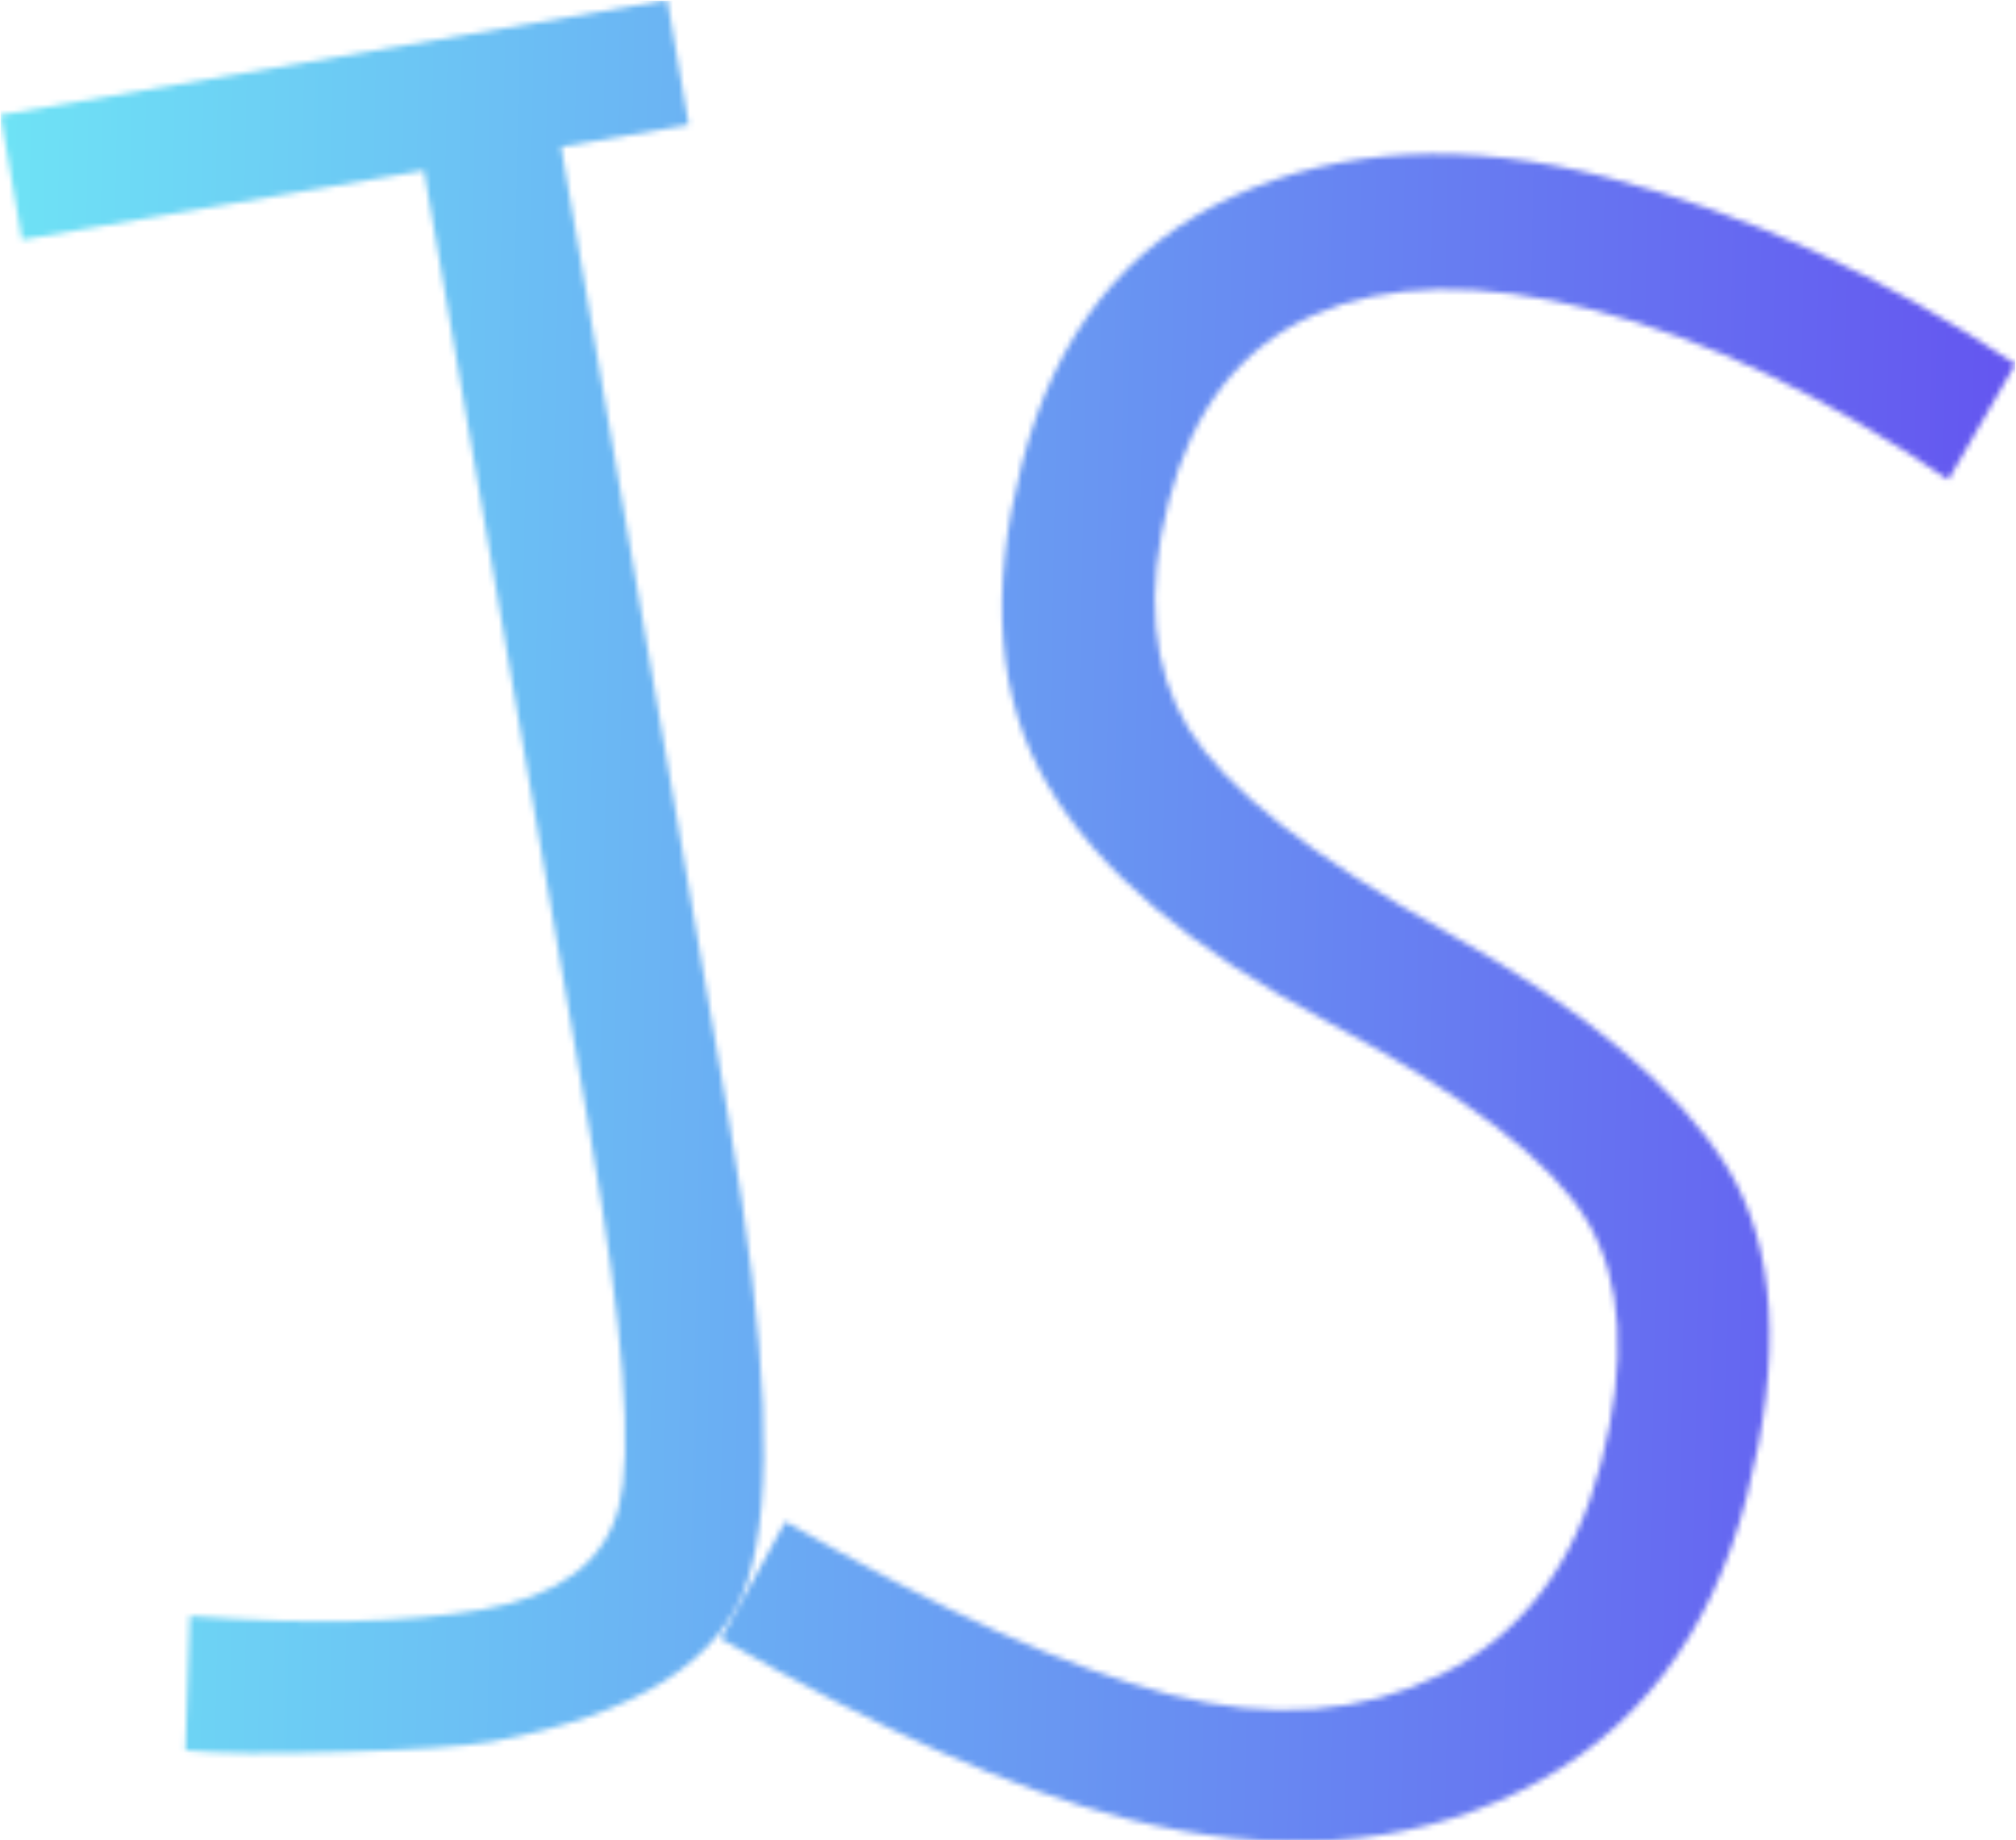 <svg xmlns="http://www.w3.org/2000/svg" version="1.1" xmlns:xlink="http://www.w3.org/1999/xlink" xmlns:svgjs="http://svgjs.dev/svgjs" width="2000" height="1826" viewBox="0 0 2000 1826"><g transform="matrix(1,0,0,1,-0.049,0.558)"><svg viewBox="0 0 358 327" data-background-color="#ffffff" preserveAspectRatio="xMidYMid meet" height="1826" width="2000" xmlns="http://www.w3.org/2000/svg" xmlns:xlink="http://www.w3.org/1999/xlink"><g id="tight-bounds" transform="matrix(1,0,0,1,0.009,-0.1)"><svg viewBox="0 0 357.983 327.2" height="327.2" width="357.983"><g><svg viewBox="0 0 357.983 327.2" height="327.2" width="357.983"><g><svg viewBox="0 0 357.983 327.2" height="327.2" width="357.983"><g id="textblocktransform"><svg viewBox="0 0 357.983 327.2" height="327.2" width="357.983" id="textblock"><g><svg viewBox="0 0 357.983 327.2" height="327.2" width="357.983"><g transform="matrix(1,0,0,1,0,0)"><svg width="357.983" viewBox="12.758 -24.638 27.369 25.015" height="327.2" data-palette-color="url(#d4246656-3baa-4b12-be89-e33915b34e18)"></svg></g></svg></g></svg></g></svg></g><g></g></svg></g><defs></defs><mask id="cd59b455-5f75-4a5a-8ca4-50fe4fdacfba"><g id="SvgjsG1291"><svg viewBox="0 0 357.983 327.2" height="327.2" width="357.983"><g><svg viewBox="0 0 357.983 327.2" height="327.2" width="357.983"><g><svg viewBox="0 0 357.983 327.2" height="327.2" width="357.983"><g id="SvgjsG1290"><svg viewBox="0 0 357.983 327.2" height="327.2" width="357.983" id="SvgjsSvg1289"><g><svg viewBox="0 0 357.983 327.2" height="327.2" width="357.983"><g transform="matrix(1,0,0,1,0,0)"><svg width="357.983" viewBox="12.758 -24.638 27.369 25.015" height="327.2" data-palette-color="url(#d4246656-3baa-4b12-be89-e33915b34e18)"><path d="M22.107-22.943l-1.734 0.299 2.278 13.215c0.53 3.075 0.616 5.16 0.257 6.257-0.352 1.096-1.512 1.827-3.478 2.193v0c-0.381 0.066-1.06 0.112-2.037 0.138-0.969 0.032-1.677 0.025-2.124-0.02v0l0.061-1.826c1.604 0.123 2.929 0.094 3.973-0.087 1.038-0.179 1.655-0.641 1.852-1.384 0.196-0.744 0.069-2.427-0.384-5.049v0l-2.261-13.116-5.459 0.941-0.293-1.695 9.057-1.561zM30.797-10.75c-1.865-0.991-3.137-2.066-3.815-3.226-0.687-1.155-0.803-2.61-0.35-4.366 0.453-1.756 1.409-2.965 2.867-3.628 1.467-0.668 3.156-0.756 5.066-0.263 1.904 0.491 3.758 1.338 5.562 2.54v0l-0.912 1.572c-1.668-1.14-3.274-1.908-4.816-2.306-1.543-0.398-2.812-0.374-3.809 0.07-0.988 0.44-1.643 1.284-1.964 2.53-0.32 1.239-0.231 2.268 0.268 3.085 0.505 0.819 1.681 1.745 3.527 2.779 1.853 1.036 3.115 2.095 3.787 3.177 0.669 1.088 0.759 2.582 0.269 4.479-0.49 1.898-1.515 3.231-3.076 3.998-1.561 0.768-3.352 0.891-5.373 0.37v0c-1.511-0.39-3.339-1.202-5.485-2.438v0l0.876-1.592c2.104 1.211 3.844 1.994 5.219 2.349 1.375 0.355 2.607 0.263 3.696-0.276 1.089-0.538 1.811-1.495 2.165-2.87 0.355-1.375 0.293-2.469-0.186-3.28-0.479-0.812-1.651-1.713-3.516-2.704z" opacity="1" transform="matrix(1,0,0,1,0,0)" fill="white" class="wordmark-text-0" id="SvgjsPath1288"></path></svg></g></svg></g></svg></g></svg></g><g></g></svg></g><defs><mask></mask></defs></svg></g></mask><linearGradient x1="0" x2="1" y1="0.578" y2="0.595" id="d4246656-3baa-4b12-be89-e33915b34e18"><stop stop-color="#6ee2f5" offset="0"></stop><stop stop-color="#6454f0" offset="1"></stop></linearGradient><rect width="357.983" height="327.2" fill="url(#d4246656-3baa-4b12-be89-e33915b34e18)" mask="url(#cd59b455-5f75-4a5a-8ca4-50fe4fdacfba)" data-fill-palette-color="primary"></rect></svg><rect width="357.983" height="327.2" fill="none" stroke="none" visibility="hidden"></rect></g></svg></g></svg>